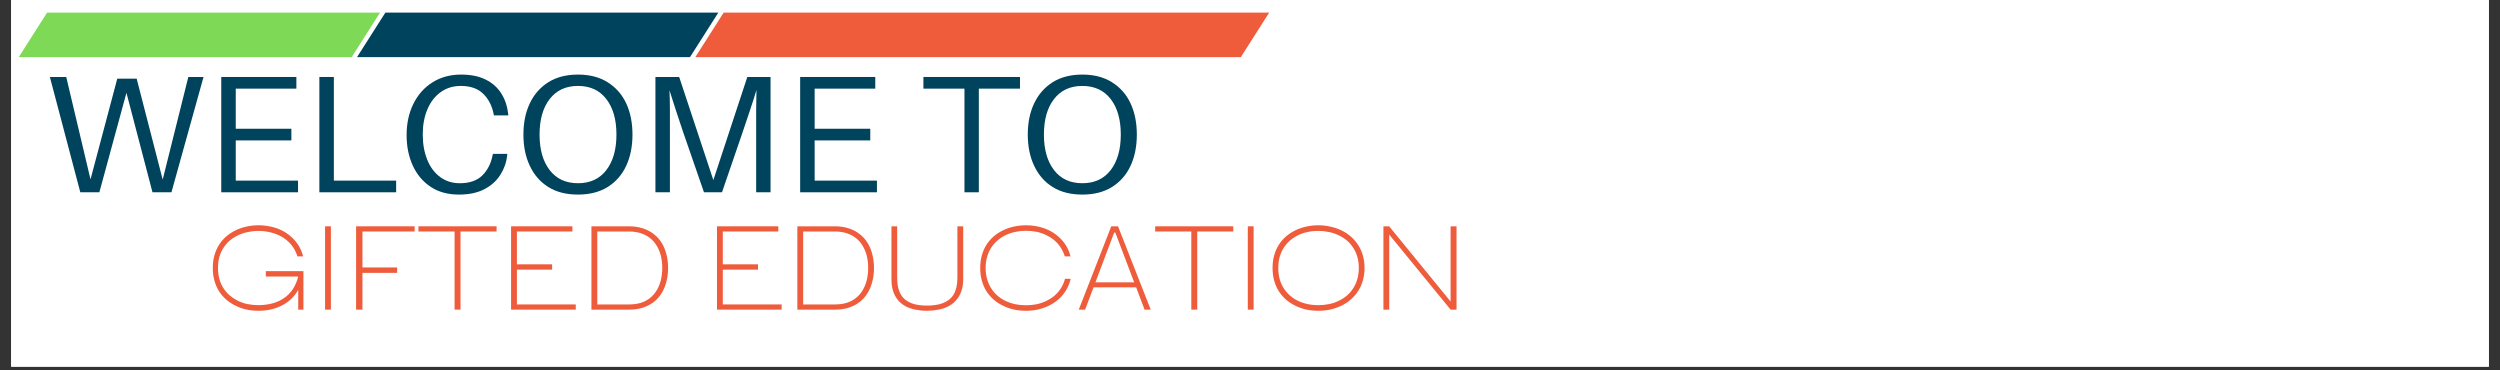 <svg xmlns="http://www.w3.org/2000/svg" xmlns:xlink="http://www.w3.org/1999/xlink" width="500" zoomAndPan="magnify" viewBox="0 0 375 55.5" height="74" preserveAspectRatio="xMidYMid meet" version="1.0"><rect x="0" y="0" width="375" height="55.5" fill="#333333" stroke="none"/><defs><g/><clipPath id="9c5ae48ab9"><path d="M 1.676 0 L 373.324 0 L 373.324 55.004 L 1.676 55.004 Z M 1.676 0 " clip-rule="nonzero"/></clipPath><clipPath id="c20c95a1f0"><path d="M 2.812 1.891 L 57.016 1.891 L 57.016 8.57 L 2.812 8.57 Z M 2.812 1.891 " clip-rule="nonzero"/></clipPath><clipPath id="b1c97c2b36"><path d="M 7.062 1.891 L 57.004 1.891 L 52.754 8.57 L 2.812 8.57 Z M 7.062 1.891 " clip-rule="nonzero"/></clipPath><clipPath id="734a3dbf26"><path d="M 53.555 1.891 L 107.758 1.891 L 107.758 8.57 L 53.555 8.57 Z M 53.555 1.891 " clip-rule="nonzero"/></clipPath><clipPath id="f290aa8510"><path d="M 57.805 1.891 L 107.746 1.891 L 103.496 8.57 L 53.555 8.57 Z M 57.805 1.891 " clip-rule="nonzero"/></clipPath><clipPath id="10c92d3f00"><path d="M 104.297 1.891 L 190.387 1.891 L 190.387 8.57 L 104.297 8.57 Z M 104.297 1.891 " clip-rule="nonzero"/></clipPath><clipPath id="5233a6f279"><path d="M 108.547 1.891 L 190.379 1.891 L 186.125 8.57 L 104.297 8.57 Z M 108.547 1.891 " clip-rule="nonzero"/></clipPath></defs><g clip-path="url(#9c5ae48ab9)"><path fill="#ffffff" d="M 1.676 0 L 373.324 0 L 373.324 55.004 L 1.676 55.004 Z M 1.676 0 " fill-opacity="1" fill-rule="nonzero"/><path fill="#ffffff" d="M 1.676 0 L 373.324 0 L 373.324 55.004 L 1.676 55.004 Z M 1.676 0 " fill-opacity="1" fill-rule="nonzero"/></g><g clip-path="url(#c20c95a1f0)"><g clip-path="url(#b1c97c2b36)"><path fill="#7ed957" d="M 2.812 1.891 L 57.016 1.891 L 57.016 8.57 L 2.812 8.57 Z M 2.812 1.891 " fill-opacity="1" fill-rule="nonzero"/></g></g><g clip-path="url(#734a3dbf26)"><g clip-path="url(#f290aa8510)"><path fill="#00435d" d="M 53.555 1.891 L 107.758 1.891 L 107.758 8.57 L 53.555 8.57 Z M 53.555 1.891 " fill-opacity="1" fill-rule="nonzero"/></g></g><g clip-path="url(#10c92d3f00)"><g clip-path="url(#5233a6f279)"><path fill="#ef5c3c" d="M 104.297 1.891 L 190.387 1.891 L 190.387 8.57 L 104.297 8.57 Z M 104.297 1.891 " fill-opacity="1" fill-rule="nonzero"/></g></g><g fill="#00435d" fill-opacity="1"><g transform="translate(6.826, 28.843)"><g><path d="M 23.703 -17.297 L 18.891 0 L 16.047 0 L 12.141 -14.922 L 8.078 0 L 5.219 0 L 0.656 -17.297 L 3.109 -17.297 L 6.75 -1.938 L 10.766 -17.047 L 13.672 -17.047 L 17.578 -1.906 L 21.422 -17.297 Z M 23.703 -17.297 "/></g></g></g><g fill="#00435d" fill-opacity="1"><g transform="translate(30.69, 28.843)"><g><path d="M 14.016 -1.75 L 14.016 0 L 2.5 0 L 2.5 -17.297 L 13.766 -17.297 L 13.766 -15.547 L 4.672 -15.547 L 4.672 -9.531 L 13.016 -9.531 L 13.016 -7.781 L 4.672 -7.781 L 4.672 -1.75 Z M 14.016 -1.75 "/></g></g></g><g fill="#00435d" fill-opacity="1"><g transform="translate(45.405, 28.843)"><g><path d="M 14.016 -1.75 L 14.016 0 L 2.5 0 L 2.5 -17.297 L 4.672 -17.297 L 4.672 -1.75 Z M 14.016 -1.75 "/></g></g></g><g fill="#00435d" fill-opacity="1"><g transform="translate(59.819, 28.843)"><g><path d="M 9.359 -17.656 C 10.828 -17.656 12.062 -17.398 13.062 -16.891 C 14.07 -16.379 14.848 -15.68 15.391 -14.797 C 15.941 -13.922 16.281 -12.914 16.406 -11.781 L 16.422 -11.531 L 14.266 -11.531 L 14.219 -11.781 C 13.969 -13.02 13.441 -14.023 12.641 -14.797 C 11.848 -15.566 10.734 -15.953 9.297 -15.953 C 8.129 -15.953 7.113 -15.633 6.25 -15 C 5.395 -14.375 4.738 -13.516 4.281 -12.422 C 3.82 -11.328 3.594 -10.078 3.594 -8.672 C 3.594 -7.254 3.816 -5.992 4.266 -4.891 C 4.711 -3.785 5.352 -2.922 6.188 -2.297 C 7.031 -1.672 8.02 -1.359 9.156 -1.359 C 10.594 -1.359 11.707 -1.738 12.5 -2.5 C 13.289 -3.27 13.812 -4.273 14.062 -5.516 L 14.125 -5.766 L 16.281 -5.766 L 16.25 -5.516 C 16.145 -4.484 15.805 -3.52 15.234 -2.625 C 14.672 -1.727 13.875 -1.008 12.844 -0.469 C 11.82 0.07 10.551 0.344 9.031 0.344 C 7.352 0.344 5.93 -0.047 4.766 -0.828 C 3.598 -1.609 2.707 -2.672 2.094 -4.016 C 1.477 -5.367 1.172 -6.891 1.172 -8.578 C 1.172 -10.328 1.508 -11.891 2.188 -13.266 C 2.863 -14.641 3.816 -15.711 5.047 -16.484 C 6.273 -17.266 7.711 -17.656 9.359 -17.656 Z M 9.359 -17.656 "/></g></g></g><g fill="#00435d" fill-opacity="1"><g transform="translate(77.341, 28.843)"><g><path d="M 9.359 -17.656 C 11.109 -17.656 12.594 -17.27 13.812 -16.5 C 15.039 -15.727 15.969 -14.672 16.594 -13.328 C 17.219 -11.984 17.531 -10.426 17.531 -8.656 C 17.531 -6.895 17.219 -5.336 16.594 -3.984 C 15.969 -2.629 15.039 -1.566 13.812 -0.797 C 12.594 -0.035 11.109 0.344 9.359 0.344 C 7.598 0.344 6.109 -0.035 4.891 -0.797 C 3.68 -1.566 2.758 -2.629 2.125 -3.984 C 1.488 -5.336 1.172 -6.895 1.172 -8.656 C 1.172 -10.426 1.488 -11.984 2.125 -13.328 C 2.758 -14.672 3.68 -15.727 4.891 -16.5 C 6.109 -17.27 7.598 -17.656 9.359 -17.656 Z M 9.359 -1.359 C 11.18 -1.359 12.598 -2.016 13.609 -3.328 C 14.617 -4.641 15.125 -6.414 15.125 -8.656 C 15.125 -10.906 14.617 -12.68 13.609 -13.984 C 12.598 -15.297 11.18 -15.953 9.359 -15.953 C 7.535 -15.953 6.117 -15.297 5.109 -13.984 C 4.098 -12.68 3.594 -10.906 3.594 -8.656 C 3.594 -6.414 4.098 -4.641 5.109 -3.328 C 6.117 -2.016 7.535 -1.359 9.359 -1.359 Z M 9.359 -1.359 "/></g></g></g><g fill="#00435d" fill-opacity="1"><g transform="translate(95.815, 28.843)"><g><path d="M 19.766 -17.297 L 19.766 0 L 17.609 0 L 17.609 -8.906 C 17.609 -9.988 17.609 -11.098 17.609 -12.234 C 17.617 -13.367 17.633 -14.406 17.656 -15.344 C 17.375 -14.406 17.039 -13.363 16.656 -12.219 C 16.281 -11.07 15.91 -9.973 15.547 -8.922 L 12.484 0 L 9.781 0 L 6.672 -8.984 C 6.316 -10.016 5.957 -11.094 5.594 -12.219 C 5.227 -13.352 4.898 -14.379 4.609 -15.297 C 4.648 -14.359 4.672 -13.32 4.672 -12.188 C 4.672 -11.062 4.672 -9.969 4.672 -8.906 L 4.672 0 L 2.5 0 L 2.5 -17.297 L 6.062 -17.297 L 11.188 -1.828 L 16.281 -17.297 Z M 19.766 -17.297 "/></g></g></g><g fill="#00435d" fill-opacity="1"><g transform="translate(117.524, 28.843)"><g><path d="M 14.016 -1.75 L 14.016 0 L 2.5 0 L 2.5 -17.297 L 13.766 -17.297 L 13.766 -15.547 L 4.672 -15.547 L 4.672 -9.531 L 13.016 -9.531 L 13.016 -7.781 L 4.672 -7.781 L 4.672 -1.75 Z M 14.016 -1.75 "/></g></g></g><g fill="#00435d" fill-opacity="1"><g transform="translate(132.238, 28.843)"><g/></g></g><g fill="#00435d" fill-opacity="1"><g transform="translate(137.653, 28.843)"><g><path d="M 15.344 -15.547 L 9.172 -15.547 L 9.172 0 L 7.016 0 L 7.016 -15.547 L 0.859 -15.547 L 0.859 -17.297 L 15.344 -17.297 Z M 15.344 -15.547 "/></g></g></g><g fill="#00435d" fill-opacity="1"><g transform="translate(152.994, 28.843)"><g><path d="M 9.359 -17.656 C 11.109 -17.656 12.594 -17.27 13.812 -16.5 C 15.039 -15.727 15.969 -14.672 16.594 -13.328 C 17.219 -11.984 17.531 -10.426 17.531 -8.656 C 17.531 -6.895 17.219 -5.336 16.594 -3.984 C 15.969 -2.629 15.039 -1.566 13.812 -0.797 C 12.594 -0.035 11.109 0.344 9.359 0.344 C 7.598 0.344 6.109 -0.035 4.891 -0.797 C 3.68 -1.566 2.758 -2.629 2.125 -3.984 C 1.488 -5.336 1.172 -6.895 1.172 -8.656 C 1.172 -10.426 1.488 -11.984 2.125 -13.328 C 2.758 -14.672 3.68 -15.727 4.891 -16.5 C 6.109 -17.27 7.598 -17.656 9.359 -17.656 Z M 9.359 -1.359 C 11.18 -1.359 12.598 -2.016 13.609 -3.328 C 14.617 -4.641 15.125 -6.414 15.125 -8.656 C 15.125 -10.906 14.617 -12.68 13.609 -13.984 C 12.598 -15.297 11.18 -15.953 9.359 -15.953 C 7.535 -15.953 6.117 -15.297 5.109 -13.984 C 4.098 -12.68 3.594 -10.906 3.594 -8.656 C 3.594 -6.414 4.098 -4.641 5.109 -3.328 C 6.117 -2.016 7.535 -1.359 9.359 -1.359 Z M 9.359 -1.359 "/></g></g></g><g fill="#ef5c3c" fill-opacity="1"><g transform="translate(8.796, 46.446)"><g/></g></g><g fill="#ef5c3c" fill-opacity="1"><g transform="translate(13.228, 46.446)"><g/></g></g><g fill="#ef5c3c" fill-opacity="1"><g transform="translate(17.66, 46.446)"><g/></g></g><g fill="#ef5c3c" fill-opacity="1"><g transform="translate(22.092, 46.446)"><g/></g></g><g fill="#ef5c3c" fill-opacity="1"><g transform="translate(26.524, 46.446)"><g/></g></g><g fill="#ef5c3c" fill-opacity="1"><g transform="translate(30.967, 46.446)"><g><path d="M 8.906 -5.781 L 14.547 -5.781 L 14.547 0 L 13.766 0 L 13.766 -2.953 C 13.461 -2.43 13.102 -1.973 12.688 -1.578 C 12.27 -1.191 11.801 -0.867 11.281 -0.609 C 10.77 -0.348 10.219 -0.148 9.625 -0.016 C 9.039 0.109 8.438 0.172 7.812 0.172 C 7.176 0.172 6.566 0.109 5.984 -0.016 C 5.41 -0.148 4.867 -0.344 4.359 -0.594 C 3.848 -0.844 3.379 -1.148 2.953 -1.516 C 2.535 -1.891 2.176 -2.312 1.875 -2.781 C 1.582 -3.258 1.352 -3.789 1.188 -4.375 C 1.031 -4.957 0.953 -5.586 0.953 -6.266 C 0.953 -6.93 1.031 -7.551 1.188 -8.125 C 1.352 -8.707 1.582 -9.234 1.875 -9.703 C 2.176 -10.18 2.535 -10.602 2.953 -10.969 C 3.379 -11.332 3.848 -11.641 4.359 -11.891 C 4.867 -12.141 5.41 -12.328 5.984 -12.453 C 6.566 -12.586 7.176 -12.656 7.812 -12.656 C 8.445 -12.656 9.062 -12.586 9.656 -12.453 C 10.25 -12.328 10.805 -12.133 11.328 -11.875 C 11.848 -11.613 12.316 -11.289 12.734 -10.906 C 13.16 -10.531 13.523 -10.098 13.828 -9.609 C 14.129 -9.117 14.352 -8.578 14.5 -7.984 L 13.641 -7.984 C 13.492 -8.473 13.285 -8.922 13.016 -9.328 C 12.754 -9.734 12.438 -10.086 12.062 -10.391 C 11.695 -10.703 11.289 -10.961 10.844 -11.172 C 10.395 -11.379 9.914 -11.535 9.406 -11.641 C 8.895 -11.754 8.363 -11.812 7.812 -11.812 C 7.258 -11.812 6.723 -11.754 6.203 -11.641 C 5.691 -11.535 5.207 -11.375 4.75 -11.156 C 4.301 -10.945 3.891 -10.688 3.516 -10.375 C 3.148 -10.062 2.832 -9.695 2.562 -9.281 C 2.289 -8.875 2.082 -8.414 1.938 -7.906 C 1.801 -7.406 1.734 -6.859 1.734 -6.266 C 1.734 -5.66 1.801 -5.102 1.938 -4.594 C 2.082 -4.082 2.289 -3.617 2.562 -3.203 C 2.832 -2.785 3.148 -2.422 3.516 -2.109 C 3.891 -1.797 4.301 -1.531 4.75 -1.312 C 5.207 -1.094 5.691 -0.93 6.203 -0.828 C 6.723 -0.723 7.258 -0.672 7.812 -0.672 C 8.363 -0.672 8.898 -0.723 9.422 -0.828 C 9.953 -0.93 10.445 -1.094 10.906 -1.312 C 11.375 -1.539 11.797 -1.82 12.172 -2.156 C 12.547 -2.5 12.867 -2.906 13.141 -3.375 C 13.41 -3.844 13.617 -4.375 13.766 -4.969 L 8.906 -4.969 Z M 8.906 -5.781 "/></g></g></g><g fill="#ef5c3c" fill-opacity="1"><g transform="translate(46.87, 46.446)"><g><path d="M 1.891 0 L 1.891 -12.5 L 2.766 -12.5 L 2.766 0 Z M 1.891 0 "/></g></g></g><g fill="#ef5c3c" fill-opacity="1"><g transform="translate(51.524, 46.446)"><g><path d="M 10.672 -11.719 L 2.844 -11.719 L 2.844 -6.328 L 8.047 -6.328 L 8.047 -5.516 L 2.844 -5.516 L 2.844 0 L 1.891 0 L 1.891 -12.5 L 10.672 -12.5 Z M 10.672 -11.719 "/></g></g></g><g fill="#ef5c3c" fill-opacity="1"><g transform="translate(62.485, 46.446)"><g><path d="M 12 -12.5 L 12 -11.719 L 6.594 -11.719 L 6.594 0 L 5.703 0 L 5.703 -11.719 L 0.281 -11.719 L 0.281 -12.5 Z M 12 -12.5 "/></g></g></g><g fill="#ef5c3c" fill-opacity="1"><g transform="translate(74.77, 46.446)"><g><path d="M 2.766 -0.781 L 11.594 -0.781 L 11.594 0 L 1.891 0 L 1.891 -12.5 L 11.094 -12.5 L 11.094 -11.719 L 2.766 -11.719 L 2.766 -6.797 L 8.047 -6.797 L 8.047 -6 L 2.766 -6 Z M 2.766 -0.781 "/></g></g></g><g fill="#ef5c3c" fill-opacity="1"><g transform="translate(86.825, 46.446)"><g><path d="M 1.891 0 L 1.891 -12.5 L 7.531 -12.5 C 8.301 -12.5 8.992 -12.395 9.609 -12.188 C 10.234 -11.988 10.781 -11.703 11.25 -11.328 C 11.727 -10.961 12.125 -10.52 12.438 -10 C 12.75 -9.488 12.984 -8.914 13.141 -8.281 C 13.305 -7.656 13.391 -6.984 13.391 -6.266 C 13.391 -5.535 13.305 -4.852 13.141 -4.219 C 12.984 -3.594 12.75 -3.02 12.438 -2.5 C 12.125 -1.977 11.727 -1.531 11.25 -1.156 C 10.781 -0.789 10.234 -0.504 9.609 -0.297 C 8.992 -0.098 8.301 0 7.531 0 Z M 2.766 -0.781 L 7.531 -0.781 C 8.195 -0.781 8.797 -0.863 9.328 -1.031 C 9.859 -1.207 10.32 -1.457 10.719 -1.781 C 11.113 -2.102 11.441 -2.488 11.703 -2.938 C 11.973 -3.395 12.176 -3.898 12.312 -4.453 C 12.445 -5.016 12.516 -5.617 12.516 -6.266 C 12.516 -6.898 12.445 -7.492 12.312 -8.047 C 12.176 -8.598 11.973 -9.098 11.703 -9.547 C 11.441 -10.004 11.113 -10.391 10.719 -10.703 C 10.32 -11.023 9.859 -11.273 9.328 -11.453 C 8.797 -11.629 8.195 -11.719 7.531 -11.719 L 2.766 -11.719 Z M 2.766 -0.781 "/></g></g></g><g fill="#ef5c3c" fill-opacity="1"><g transform="translate(101.223, 46.446)"><g/></g></g><g fill="#ef5c3c" fill-opacity="1"><g transform="translate(105.655, 46.446)"><g><path d="M 2.766 -0.781 L 11.594 -0.781 L 11.594 0 L 1.891 0 L 1.891 -12.5 L 11.094 -12.5 L 11.094 -11.719 L 2.766 -11.719 L 2.766 -6.797 L 8.047 -6.797 L 8.047 -6 L 2.766 -6 Z M 2.766 -0.781 "/></g></g></g><g fill="#ef5c3c" fill-opacity="1"><g transform="translate(117.71, 46.446)"><g><path d="M 1.891 0 L 1.891 -12.5 L 7.531 -12.5 C 8.301 -12.5 8.992 -12.395 9.609 -12.188 C 10.234 -11.988 10.781 -11.703 11.25 -11.328 C 11.727 -10.961 12.125 -10.52 12.438 -10 C 12.75 -9.488 12.984 -8.914 13.141 -8.281 C 13.305 -7.656 13.391 -6.984 13.391 -6.266 C 13.391 -5.535 13.305 -4.852 13.141 -4.219 C 12.984 -3.594 12.75 -3.02 12.438 -2.5 C 12.125 -1.977 11.727 -1.531 11.25 -1.156 C 10.781 -0.789 10.234 -0.504 9.609 -0.297 C 8.992 -0.098 8.301 0 7.531 0 Z M 2.766 -0.781 L 7.531 -0.781 C 8.195 -0.781 8.797 -0.863 9.328 -1.031 C 9.859 -1.207 10.32 -1.457 10.719 -1.781 C 11.113 -2.102 11.441 -2.488 11.703 -2.938 C 11.973 -3.395 12.176 -3.898 12.312 -4.453 C 12.445 -5.016 12.516 -5.617 12.516 -6.266 C 12.516 -6.898 12.445 -7.492 12.312 -8.047 C 12.176 -8.598 11.973 -9.098 11.703 -9.547 C 11.441 -10.004 11.113 -10.391 10.719 -10.703 C 10.32 -11.023 9.859 -11.273 9.328 -11.453 C 8.797 -11.629 8.195 -11.719 7.531 -11.719 L 2.766 -11.719 Z M 2.766 -0.781 "/></g></g></g><g fill="#ef5c3c" fill-opacity="1"><g transform="translate(132.108, 46.446)"><g><path d="M 6.938 0.172 C 6.332 0.172 5.758 0.113 5.219 0 C 4.676 -0.102 4.18 -0.27 3.734 -0.5 C 3.297 -0.738 2.914 -1.047 2.594 -1.422 C 2.281 -1.797 2.035 -2.242 1.859 -2.766 C 1.691 -3.297 1.609 -3.914 1.609 -4.625 L 1.609 -12.5 L 2.469 -12.5 L 2.469 -4.75 C 2.469 -4.195 2.52 -3.707 2.625 -3.281 C 2.727 -2.863 2.875 -2.504 3.062 -2.203 C 3.25 -1.898 3.477 -1.645 3.75 -1.438 C 4.02 -1.238 4.316 -1.078 4.641 -0.953 C 4.973 -0.828 5.332 -0.738 5.719 -0.688 C 6.102 -0.633 6.508 -0.609 6.938 -0.609 C 7.363 -0.609 7.77 -0.633 8.156 -0.688 C 8.551 -0.738 8.914 -0.828 9.25 -0.953 C 9.594 -1.078 9.898 -1.238 10.172 -1.438 C 10.453 -1.645 10.691 -1.898 10.891 -2.203 C 11.086 -2.516 11.238 -2.879 11.344 -3.297 C 11.445 -3.711 11.5 -4.195 11.5 -4.75 L 11.5 -12.5 L 12.375 -12.5 L 12.375 -4.625 C 12.375 -3.914 12.281 -3.297 12.094 -2.766 C 11.914 -2.242 11.66 -1.797 11.328 -1.422 C 11.004 -1.047 10.613 -0.738 10.156 -0.5 C 9.707 -0.27 9.207 -0.102 8.656 0 C 8.113 0.113 7.539 0.172 6.938 0.172 Z M 6.938 0.172 "/></g></g></g><g fill="#ef5c3c" fill-opacity="1"><g transform="translate(146.079, 46.446)"><g><path d="M 7.812 0.172 C 7.176 0.172 6.566 0.109 5.984 -0.016 C 5.41 -0.148 4.867 -0.344 4.359 -0.594 C 3.848 -0.844 3.379 -1.148 2.953 -1.516 C 2.535 -1.891 2.176 -2.312 1.875 -2.781 C 1.582 -3.258 1.352 -3.789 1.188 -4.375 C 1.031 -4.957 0.953 -5.586 0.953 -6.266 C 0.953 -6.93 1.031 -7.551 1.188 -8.125 C 1.352 -8.707 1.582 -9.234 1.875 -9.703 C 2.176 -10.18 2.535 -10.602 2.953 -10.969 C 3.379 -11.332 3.848 -11.641 4.359 -11.891 C 4.867 -12.141 5.41 -12.328 5.984 -12.453 C 6.566 -12.586 7.176 -12.656 7.812 -12.656 C 8.445 -12.656 9.062 -12.586 9.656 -12.453 C 10.25 -12.328 10.805 -12.133 11.328 -11.875 C 11.848 -11.613 12.316 -11.289 12.734 -10.906 C 13.16 -10.531 13.523 -10.098 13.828 -9.609 C 14.129 -9.117 14.352 -8.578 14.5 -7.984 L 13.641 -7.984 C 13.492 -8.473 13.285 -8.922 13.016 -9.328 C 12.754 -9.734 12.438 -10.094 12.062 -10.406 C 11.695 -10.719 11.289 -10.977 10.844 -11.188 C 10.395 -11.406 9.914 -11.566 9.406 -11.672 C 8.895 -11.773 8.363 -11.828 7.812 -11.828 C 7.258 -11.828 6.723 -11.77 6.203 -11.656 C 5.691 -11.551 5.211 -11.391 4.766 -11.172 C 4.316 -10.961 3.91 -10.695 3.547 -10.375 C 3.18 -10.062 2.863 -9.695 2.594 -9.281 C 2.332 -8.875 2.129 -8.414 1.984 -7.906 C 1.836 -7.406 1.766 -6.859 1.766 -6.266 C 1.766 -5.66 1.836 -5.102 1.984 -4.594 C 2.129 -4.082 2.332 -3.617 2.594 -3.203 C 2.863 -2.785 3.18 -2.414 3.547 -2.094 C 3.91 -1.781 4.316 -1.516 4.766 -1.297 C 5.211 -1.086 5.691 -0.926 6.203 -0.812 C 6.723 -0.707 7.258 -0.656 7.812 -0.656 C 8.363 -0.656 8.898 -0.707 9.422 -0.812 C 9.941 -0.926 10.426 -1.094 10.875 -1.312 C 11.332 -1.531 11.742 -1.797 12.109 -2.109 C 12.484 -2.43 12.801 -2.801 13.062 -3.219 C 13.332 -3.645 13.535 -4.113 13.672 -4.625 L 14.531 -4.625 C 14.383 -4.02 14.16 -3.461 13.859 -2.953 C 13.566 -2.453 13.207 -2.008 12.781 -1.625 C 12.352 -1.238 11.879 -0.91 11.359 -0.641 C 10.836 -0.379 10.273 -0.176 9.672 -0.031 C 9.078 0.102 8.457 0.172 7.812 0.172 Z M 7.812 0.172 "/></g></g></g><g fill="#ef5c3c" fill-opacity="1"><g transform="translate(161.423, 46.446)"><g><path d="M 10.266 0 L 9 -3.344 L 2.609 -3.344 L 1.344 0 L 0.391 0 L 5.266 -12.5 L 6.281 -12.5 L 11.188 0 Z M 2.891 -4.094 L 8.703 -4.094 L 5.875 -11.562 L 5.703 -11.562 Z M 2.891 -4.094 "/></g></g></g><g fill="#ef5c3c" fill-opacity="1"><g transform="translate(172.993, 46.446)"><g><path d="M 12 -12.5 L 12 -11.719 L 6.594 -11.719 L 6.594 0 L 5.703 0 L 5.703 -11.719 L 0.281 -11.719 L 0.281 -12.5 Z M 12 -12.5 "/></g></g></g><g fill="#ef5c3c" fill-opacity="1"><g transform="translate(185.278, 46.446)"><g><path d="M 1.891 0 L 1.891 -12.5 L 2.766 -12.5 L 2.766 0 Z M 1.891 0 "/></g></g></g><g fill="#ef5c3c" fill-opacity="1"><g transform="translate(189.932, 46.446)"><g><path d="M 7.812 0.172 C 7.176 0.172 6.566 0.109 5.984 -0.016 C 5.41 -0.148 4.867 -0.344 4.359 -0.594 C 3.848 -0.844 3.379 -1.148 2.953 -1.516 C 2.535 -1.891 2.176 -2.312 1.875 -2.781 C 1.582 -3.258 1.352 -3.789 1.188 -4.375 C 1.031 -4.957 0.953 -5.586 0.953 -6.266 C 0.953 -6.93 1.031 -7.551 1.188 -8.125 C 1.352 -8.707 1.582 -9.234 1.875 -9.703 C 2.176 -10.18 2.535 -10.602 2.953 -10.969 C 3.379 -11.332 3.848 -11.641 4.359 -11.891 C 4.867 -12.141 5.41 -12.328 5.984 -12.453 C 6.566 -12.586 7.176 -12.656 7.812 -12.656 C 8.438 -12.656 9.039 -12.586 9.625 -12.453 C 10.207 -12.328 10.758 -12.141 11.281 -11.891 C 11.801 -11.641 12.27 -11.332 12.688 -10.969 C 13.113 -10.602 13.477 -10.18 13.781 -9.703 C 14.094 -9.234 14.332 -8.707 14.5 -8.125 C 14.664 -7.551 14.75 -6.93 14.75 -6.266 C 14.75 -5.586 14.664 -4.957 14.5 -4.375 C 14.332 -3.789 14.094 -3.258 13.781 -2.781 C 13.477 -2.312 13.113 -1.891 12.688 -1.516 C 12.27 -1.148 11.801 -0.844 11.281 -0.594 C 10.758 -0.344 10.207 -0.148 9.625 -0.016 C 9.039 0.109 8.438 0.172 7.812 0.172 Z M 7.812 -0.672 C 8.363 -0.672 8.895 -0.723 9.406 -0.828 C 9.926 -0.93 10.41 -1.094 10.859 -1.312 C 11.316 -1.531 11.727 -1.797 12.094 -2.109 C 12.469 -2.422 12.785 -2.785 13.047 -3.203 C 13.316 -3.617 13.523 -4.082 13.672 -4.594 C 13.816 -5.102 13.891 -5.66 13.891 -6.266 C 13.891 -6.859 13.816 -7.406 13.672 -7.906 C 13.523 -8.414 13.316 -8.875 13.047 -9.281 C 12.785 -9.695 12.469 -10.062 12.094 -10.375 C 11.727 -10.688 11.316 -10.945 10.859 -11.156 C 10.41 -11.375 9.926 -11.535 9.406 -11.641 C 8.895 -11.754 8.363 -11.812 7.812 -11.812 C 7.145 -11.812 6.508 -11.734 5.906 -11.578 C 5.312 -11.422 4.766 -11.188 4.266 -10.875 C 3.766 -10.57 3.332 -10.195 2.969 -9.75 C 2.602 -9.301 2.316 -8.785 2.109 -8.203 C 1.91 -7.617 1.812 -6.973 1.812 -6.266 C 1.812 -5.535 1.91 -4.875 2.109 -4.281 C 2.316 -3.695 2.602 -3.18 2.969 -2.734 C 3.332 -2.285 3.766 -1.906 4.266 -1.594 C 4.766 -1.289 5.312 -1.062 5.906 -0.906 C 6.508 -0.75 7.145 -0.672 7.812 -0.672 Z M 7.812 -0.672 "/></g></g></g><g fill="#ef5c3c" fill-opacity="1"><g transform="translate(205.621, 46.446)"><g><path d="M 11.969 -12.5 L 12.859 -12.5 L 12.859 0 L 11.969 0 L 2.766 -11.25 L 2.766 0 L 1.891 0 L 1.891 -12.5 L 2.75 -12.5 L 11.969 -1.219 Z M 11.969 -12.5 "/></g></g></g></svg>